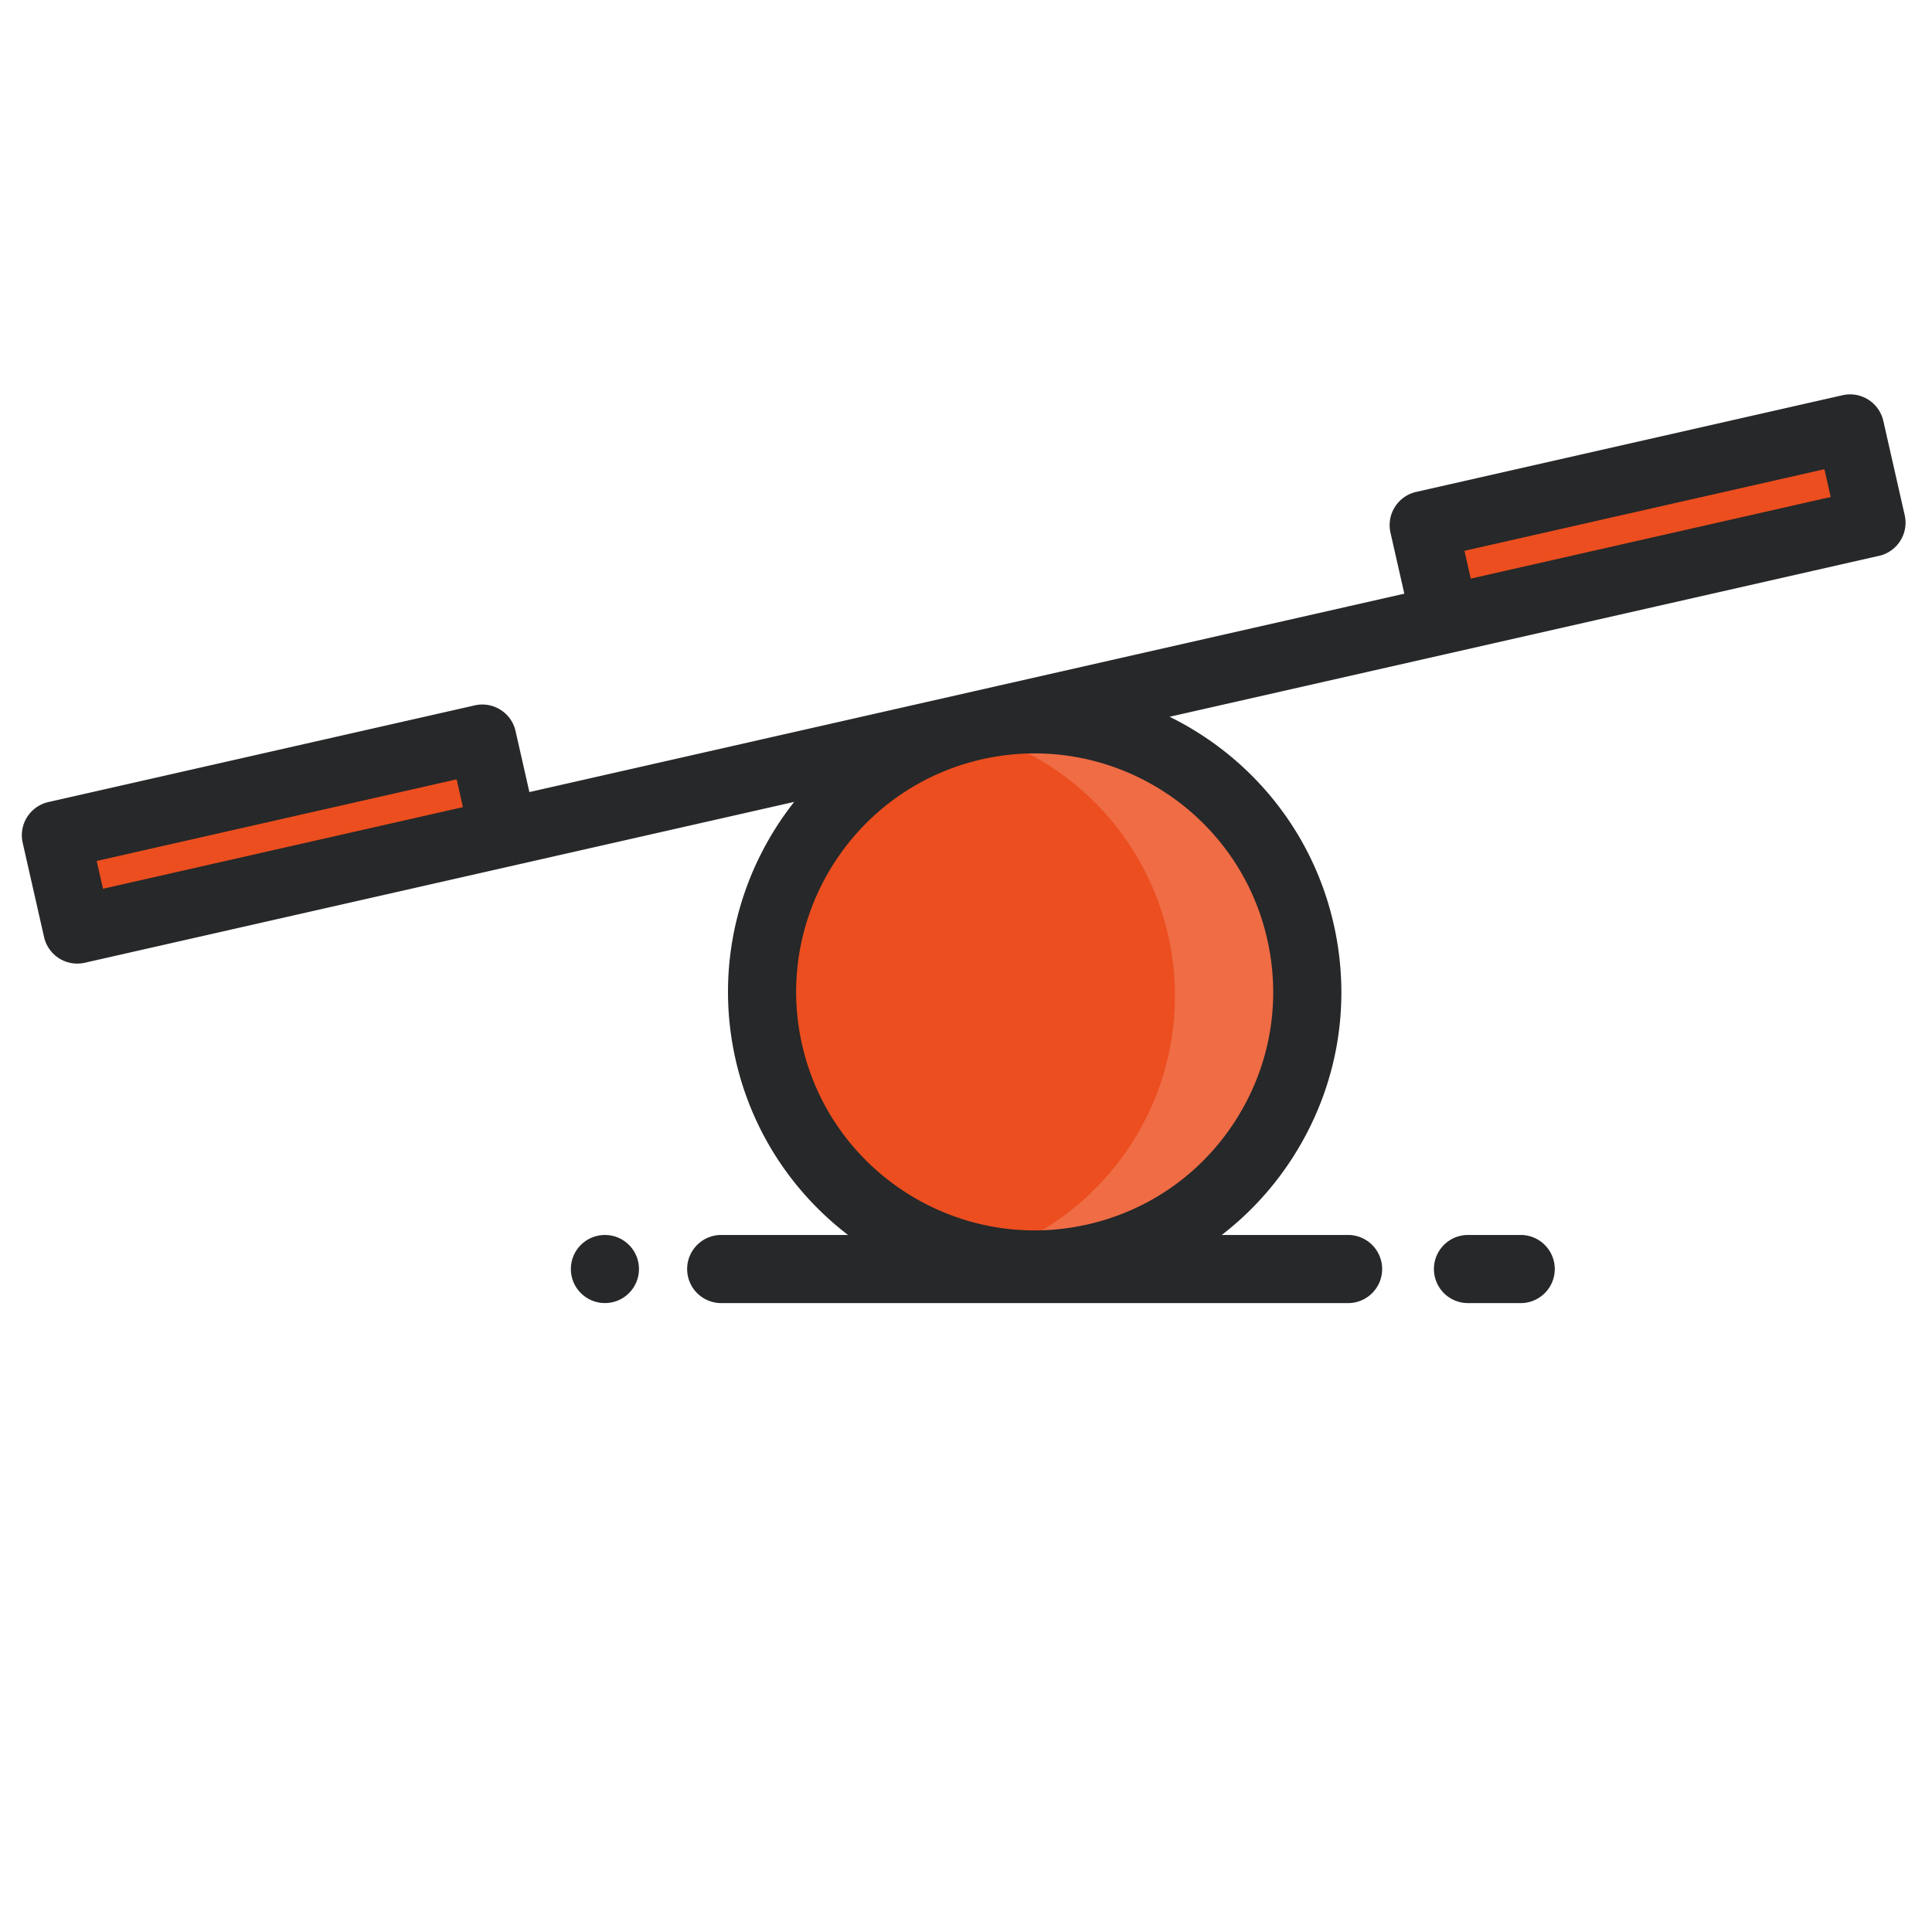 <?xml version="1.0" encoding="UTF-8"?>
<svg xmlns="http://www.w3.org/2000/svg" height="64" width="64" viewBox="0 0 40.96 40.96" xml:space="preserve">
  <path style="fill:#ec4e1f;fill-opacity:1;stroke-width:1" d="M27.667 19.83a5.8 5.8 0 1 1-11.311 2.564 5.8 5.8 0 0 1 11.311-2.564z"></path>
  <path style="opacity:1;fill:#ef6c45;fill-opacity:1;stroke-width:1" d="M27.667 19.83a5.798 5.798 0 0 0-6.937-4.374c-.056.013-.11.028-.165.042a5.798 5.798 0 0 1-.005 11.227 5.8 5.8 0 0 0 7.107-6.896z"></path>
  <g style="fill:#ec4e1f;fill-opacity:1;stroke:none;stroke-width:12.775;stroke-opacity:1">
    <path style="fill:#ec4e1f;fill-opacity:1;stroke:none;stroke-width:12.775;stroke-opacity:1" d="m381.029 168.045 115.9-26.287 5.815 25.62-115.9 26.274zM9.265 252.337l115.9-26.274 5.803 25.619-115.9 26.274z" transform="matrix(.078 0 0 .078 .463 -1.974)"></path>
  </g>
  <g style="fill:#262829;fill-opacity:1;stroke:none;stroke-width:12.775;stroke-opacity:1" transform="matrix(.078 0 0 .078 .463 -1.974)">
    <path style="fill:#262829;fill-opacity:1;stroke:none;stroke-width:12.775;stroke-opacity:1" d="m511.77 165.33-5.808-25.615a9.263 9.263 0 0 0-11.078-6.984l-115.896 26.28a9.26 9.26 0 0 0-6.983 11.079l3.761 16.583-237.812 53.924-3.761-16.583c-1.132-4.988-6.089-8.116-11.079-6.983L7.215 243.311A9.26 9.26 0 0 0 .232 254.39l5.808 25.615a9.26 9.26 0 0 0 11.08 6.982l192.807-43.719c-15.057 19.093-21.701 44.568-15.918 70.076 4.471 19.717 15.64 36.202 30.555 47.634h-34.47a9.26 9.26 0 0 0 0 18.52H360.48a9.26 9.26 0 0 0 9.26-9.26 9.26 9.26 0 0 0-9.26-9.26h-34.337a83.365 83.365 0 0 0 19.648-21.623c11.869-18.833 15.697-41.161 10.774-62.87-5.785-25.509-22.773-45.623-44.596-56.353 0 0 193.145-43.805 193.287-43.854 4.71-1.33 7.607-6.121 6.514-10.948zm-119.657 9.696 97.834-22.185 1.714 7.554-97.834 22.184zm-273.937 62.115 1.713 7.553-97.835 22.185-1.713-7.553zm220.327 43.439c3.83 16.886.853 34.251-8.38 48.898-9.233 14.647-23.616 24.822-40.501 28.651-34.863 7.909-69.647-14.024-77.552-48.881-7.903-34.858 14.024-69.646 48.881-77.551a64.793 64.793 0 0 1 14.342-1.612c29.597.001 56.394 20.444 63.21 50.495zM407.398 360.978h-14.326a9.26 9.26 0 0 0-9.26 9.26 9.26 9.26 0 0 0 9.26 9.26h14.326a9.26 9.26 0 0 0 0-18.52z"></path>
    <circle style="fill:#262829;fill-opacity:1;stroke:none;stroke-width:12.775;stroke-opacity:1" cx="158.484" cy="370.233" r="9.26"></circle>
  </g>
</svg>
